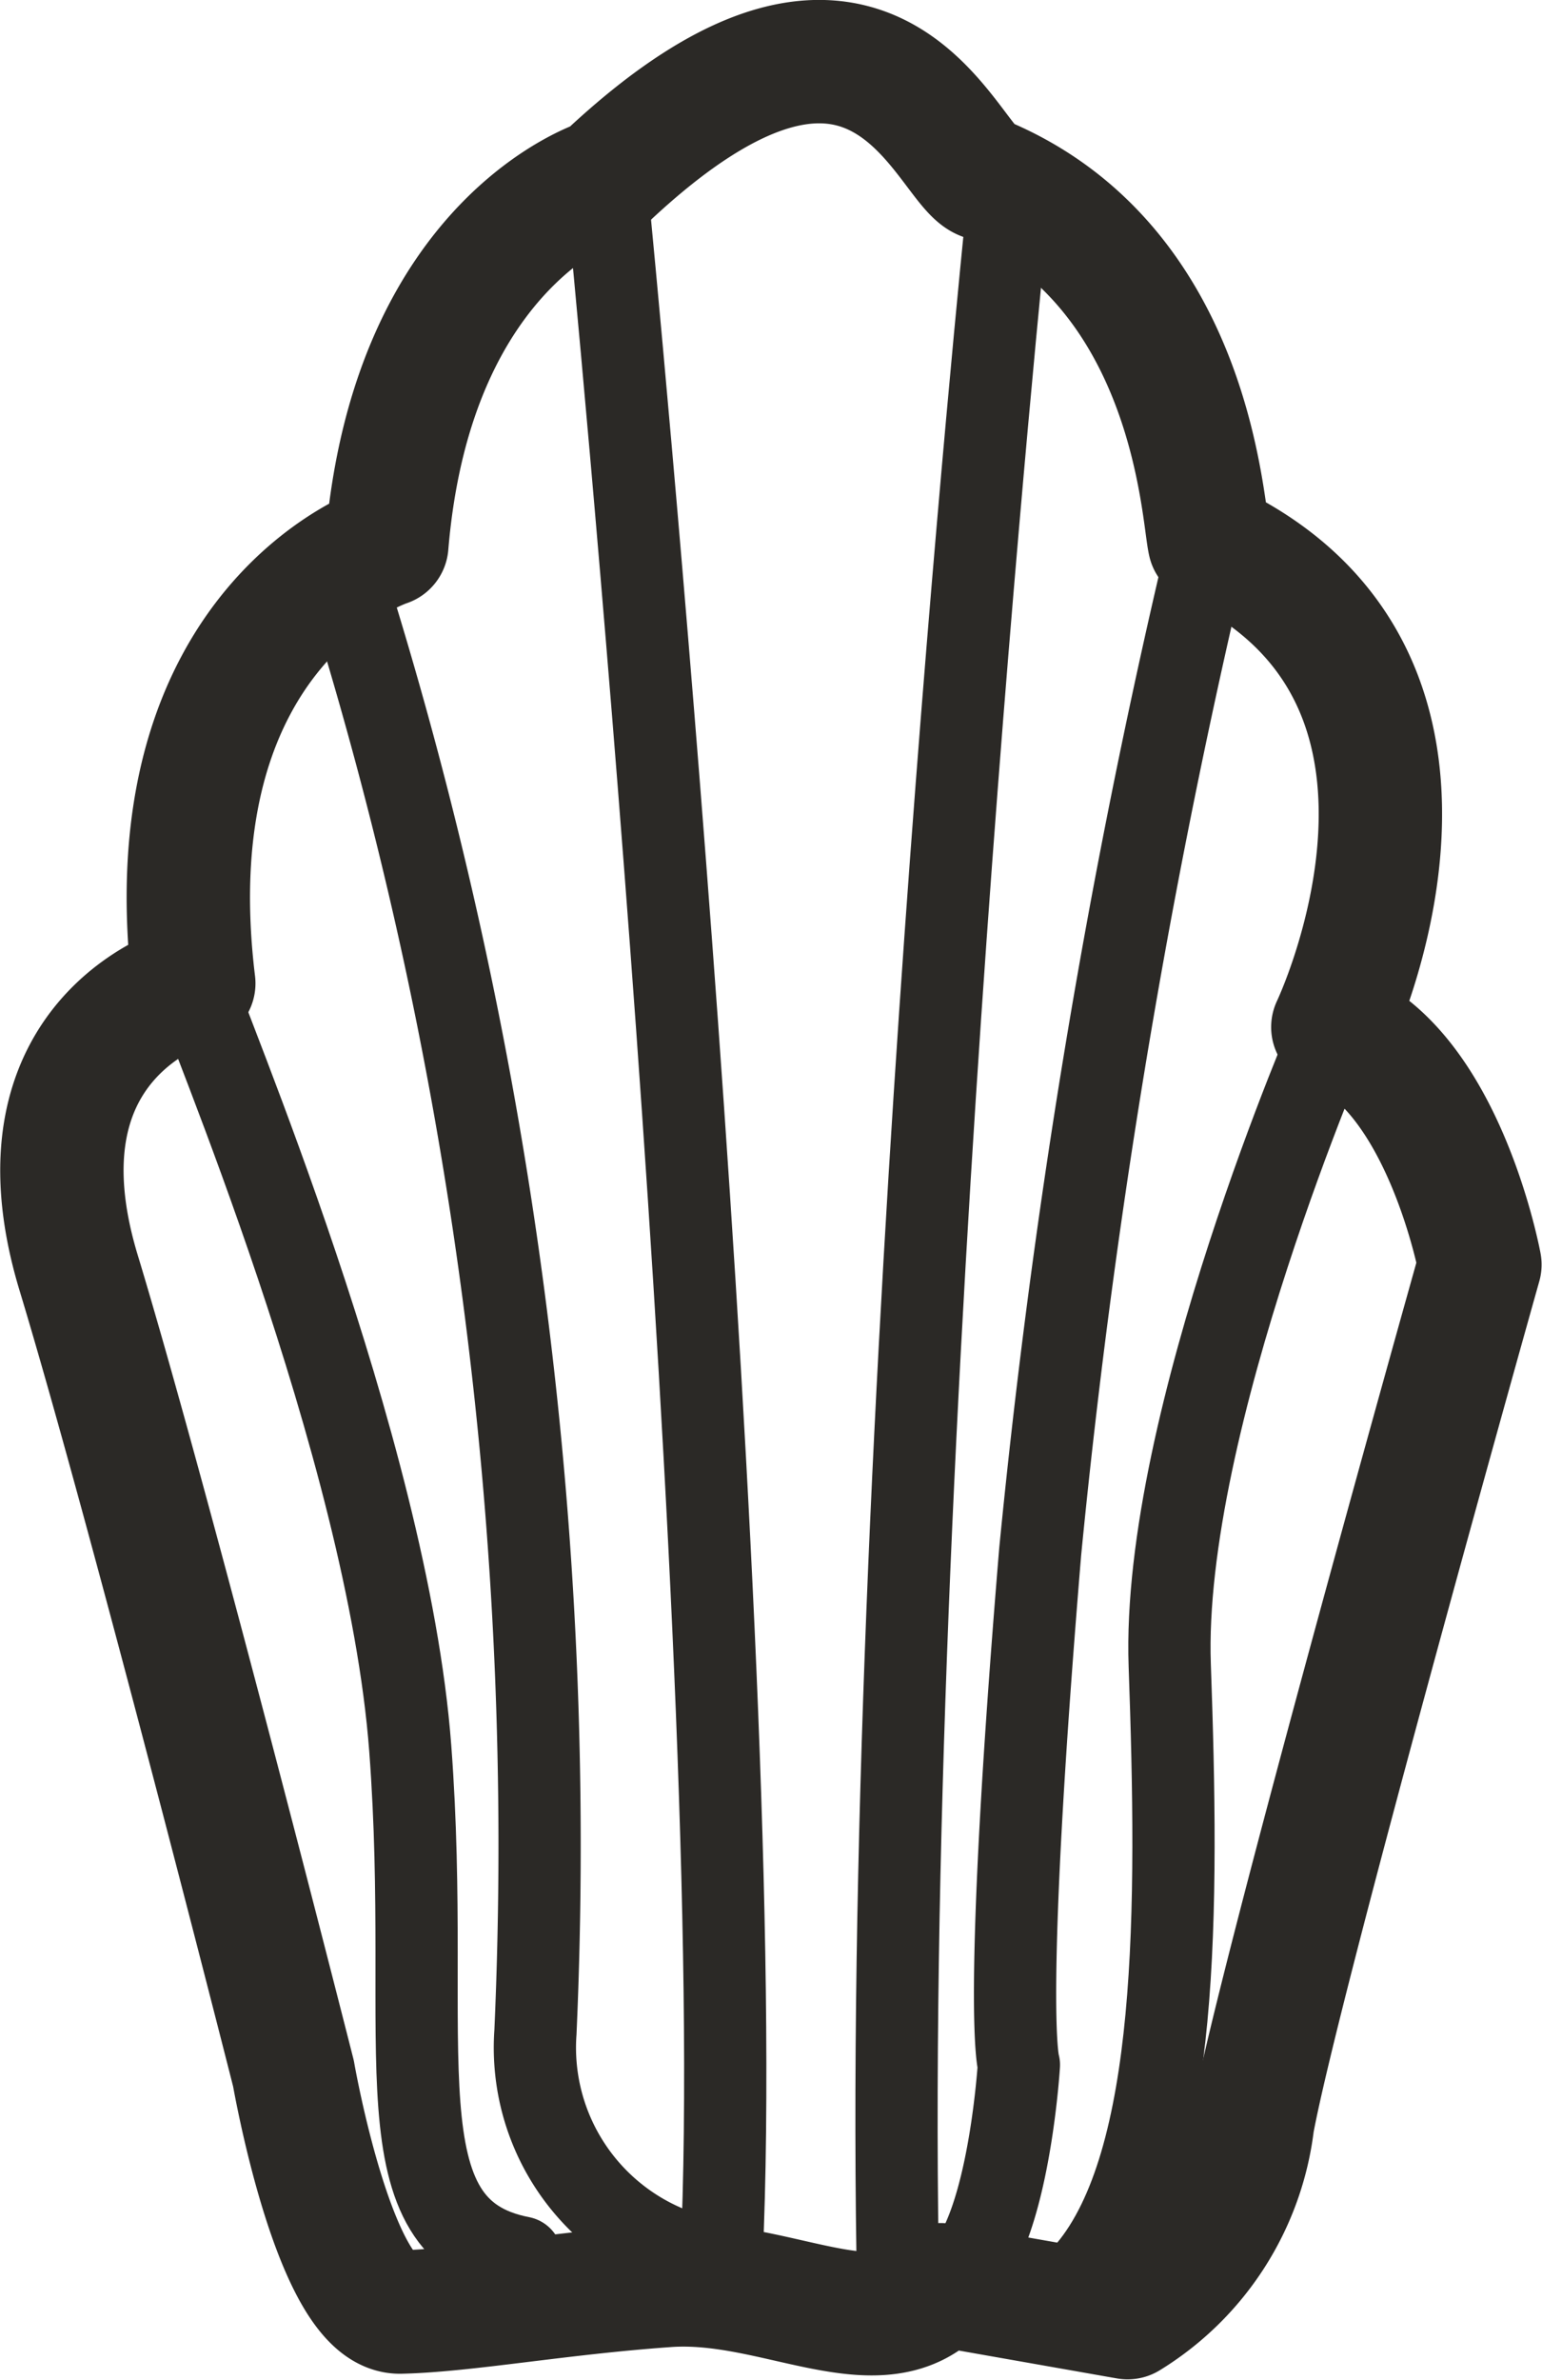<svg xmlns="http://www.w3.org/2000/svg" width="18.748" height="28.929" viewBox="0 0 18.748 28.929">
  <g id="pcito_madeleine_petit" data-name="pcito madeleine petit" transform="translate(0.756 0.75)">
    <path id="Tracé_49290" data-name="Tracé 49290" d="M6615.533,1094.468s-2.323.705-2.634,4.438c0,0-2.882.943-2.347,5.331,0,0-2.284.6-1.4,3.518s2.612,9.734,2.612,9.734.507,2.918,1.3,2.9,1.913-.229,3.242-.323,2.6.824,3.329-.009l2.27.4a3.234,3.234,0,0,0,1.521-2.372c.333-1.8,2.763-10.429,2.763-10.429s-.44-2.384-1.788-2.887c0,0,2.023-4.234-1.5-5.891-.086-.359-.189-3.335-2.708-4.416C6619.744,1094.46,6618.932,1091.242,6615.533,1094.468Z" transform="translate(-6608.952 -1093.033)" fill="none" stroke="#2b2926" stroke-linecap="round" stroke-linejoin="round" stroke-width="1.5"/>
    <path id="Tracé_49291" data-name="Tracé 49291" d="M6616.367,1095.025s1.769,18.1,1.355,25.245" transform="translate(-6609.723 -1093.24)" fill="none" stroke="#2b2926" stroke-linecap="round" stroke-linejoin="round" stroke-width="1"/>
    <path id="Tracé_49292" data-name="Tracé 49292" d="M6621.611,1095.152s-1.538,14.877-1.316,25.264" transform="translate(-6610.129 -1093.253)" fill="none" stroke="#2b2926" stroke-linecap="round" stroke-linejoin="round" stroke-width="1"/>
    <path id="Tracé_49293" data-name="Tracé 49293" d="M6612.744,1099.908a51.216,51.216,0,0,1,2.357,17.793,2.623,2.623,0,0,0,1.569,2.592" transform="translate(-6609.347 -1093.747)" fill="none" stroke="#2b2926" stroke-linecap="round" stroke-linejoin="round" stroke-width="1"/>
    <path id="Tracé_49294" data-name="Tracé 49294" d="M6610.739,1105.537c.109.413,2.355,5.636,2.631,9.3s-.43,5.844,1.349,6.189" transform="translate(-6609.138 -1094.333)" fill="none" stroke="#2b2926" stroke-linecap="round" stroke-linejoin="round" stroke-width="1"/>
    <path id="Tracé_49295" data-name="Tracé 49295" d="M6624.01,1100.144a91.285,91.285,0,0,0-1.926,11.739c-.468,5.644-.259,6.24-.259,6.24s-.15,2.494-.944,2.679" transform="translate(-6610.193 -1093.772)" fill="none" stroke="#2b2926" stroke-linecap="round" stroke-linejoin="round" stroke-width="1"/>
    <path id="Tracé_49296" data-name="Tracé 49296" d="M6625.854,1106.137s-2.093,4.8-1.988,7.753.119,6.024-.993,7.349" transform="translate(-6610.4 -1094.395)" fill="none" stroke="#2b2926" stroke-linecap="round" stroke-linejoin="round" stroke-width="1"/>
  </g>
</svg>
